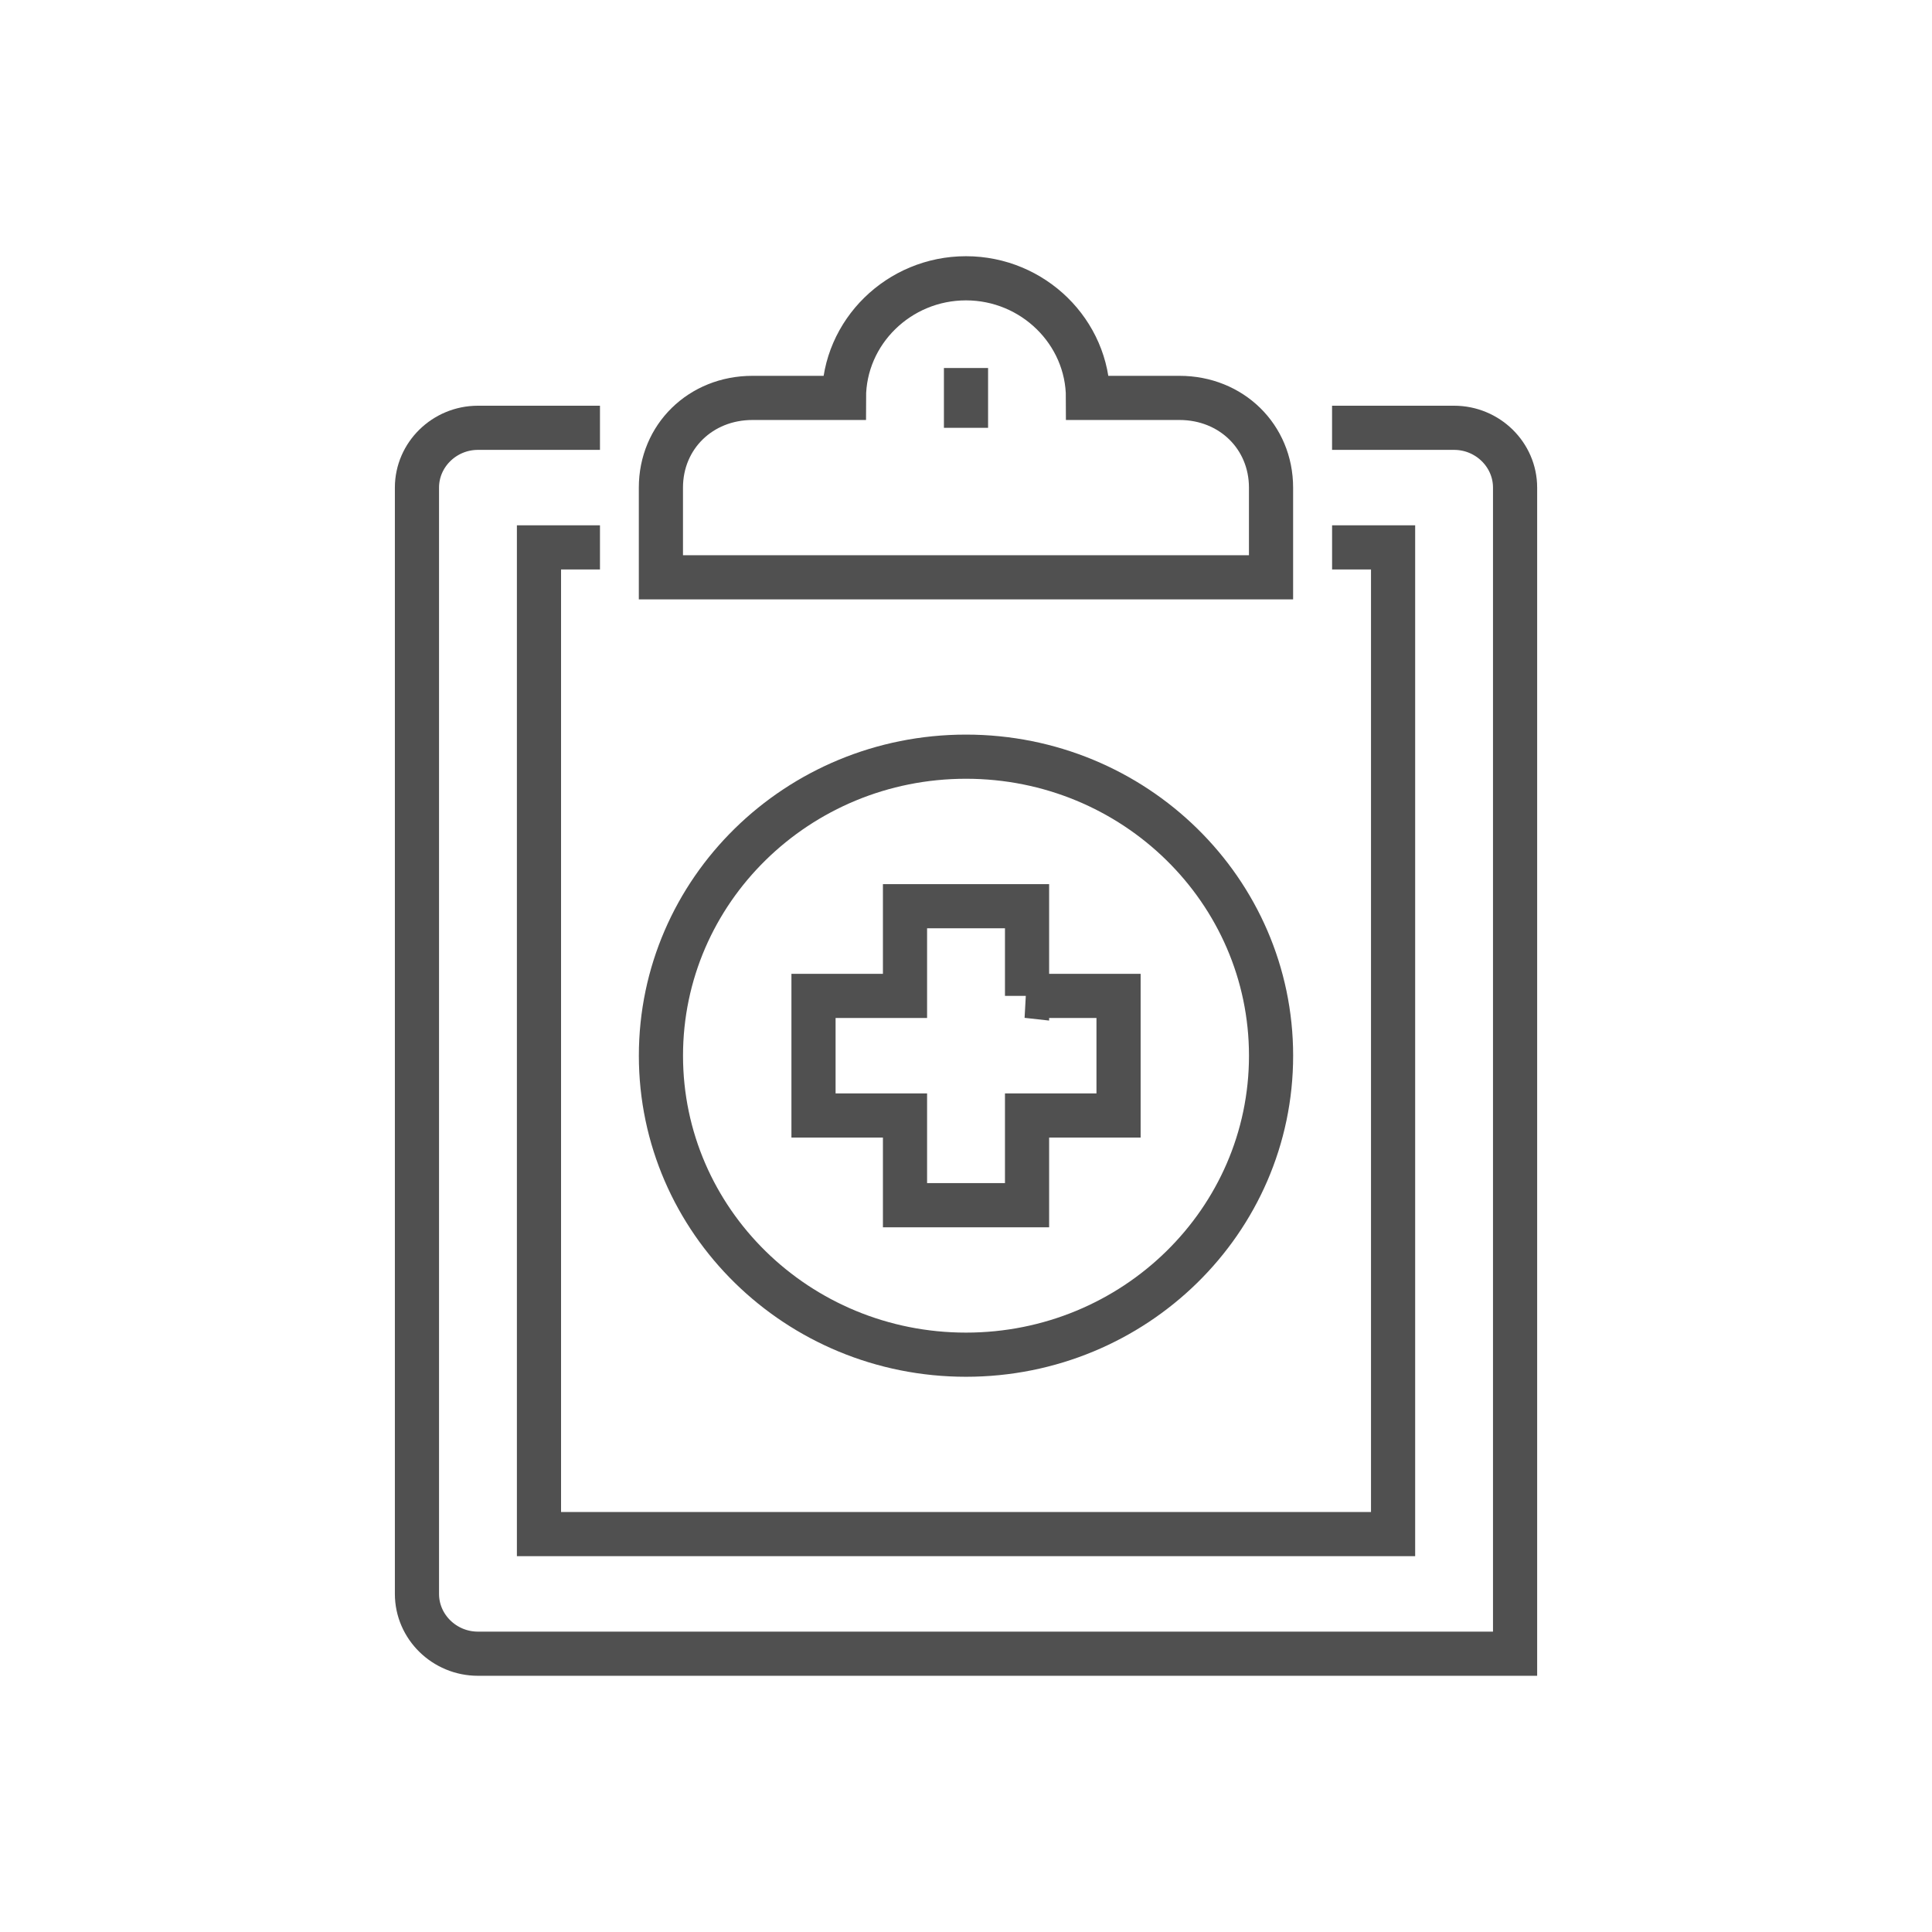 <svg xmlns="http://www.w3.org/2000/svg" width="70" height="70" fill="none" viewBox="0 0 70 70">
    <mask id="ax5w7c0u3a" width="70" height="70" x="0" y="0" maskUnits="userSpaceOnUse">
        <path fill="#C4C4C4" d="M0 0H70V70H0z"/>
    </mask>
    <path stroke="#505050" stroke-miterlimit="10" stroke-width="1.6" d="M48.263 15.5h4.421c1.216 0 2.21.975 2.21 2.167v42.25H17.317c-1.216 0-2.21-.975-2.21-2.167V17.667c0-1.192.994-2.167 2.21-2.167h4.421"/>
    <path stroke="#505050" stroke-miterlimit="10" stroke-width="1.6" d="M48.264 19.833h2.21v35.75H19.528v-35.75h2.21"/>
    <path stroke="#505050" stroke-miterlimit="10" stroke-width="1.6" d="M42.737 14.417H39.42c0-2.384-1.99-4.334-4.421-4.334-2.432 0-4.421 1.95-4.421 4.334h-3.316c-1.879 0-3.316 1.408-3.316 3.25v3.25h22.106v-3.25c0-1.842-1.437-3.25-3.316-3.25zM35 13.333V15.5M35 49.083c6.104 0 11.053-4.85 11.053-10.833 0-5.983-4.949-10.834-11.053-10.834-6.104 0-11.053 4.85-11.053 10.834 0 5.983 4.949 10.833 11.053 10.833z"/>
    <path stroke="#505050" stroke-miterlimit="10" stroke-width="1.6" d="M37.212 36.083v-3.25H32.79v3.25h-3.315v4.334h3.315v3.25h4.422v-3.25h3.315v-4.334h-3.316z"/>
</svg>
